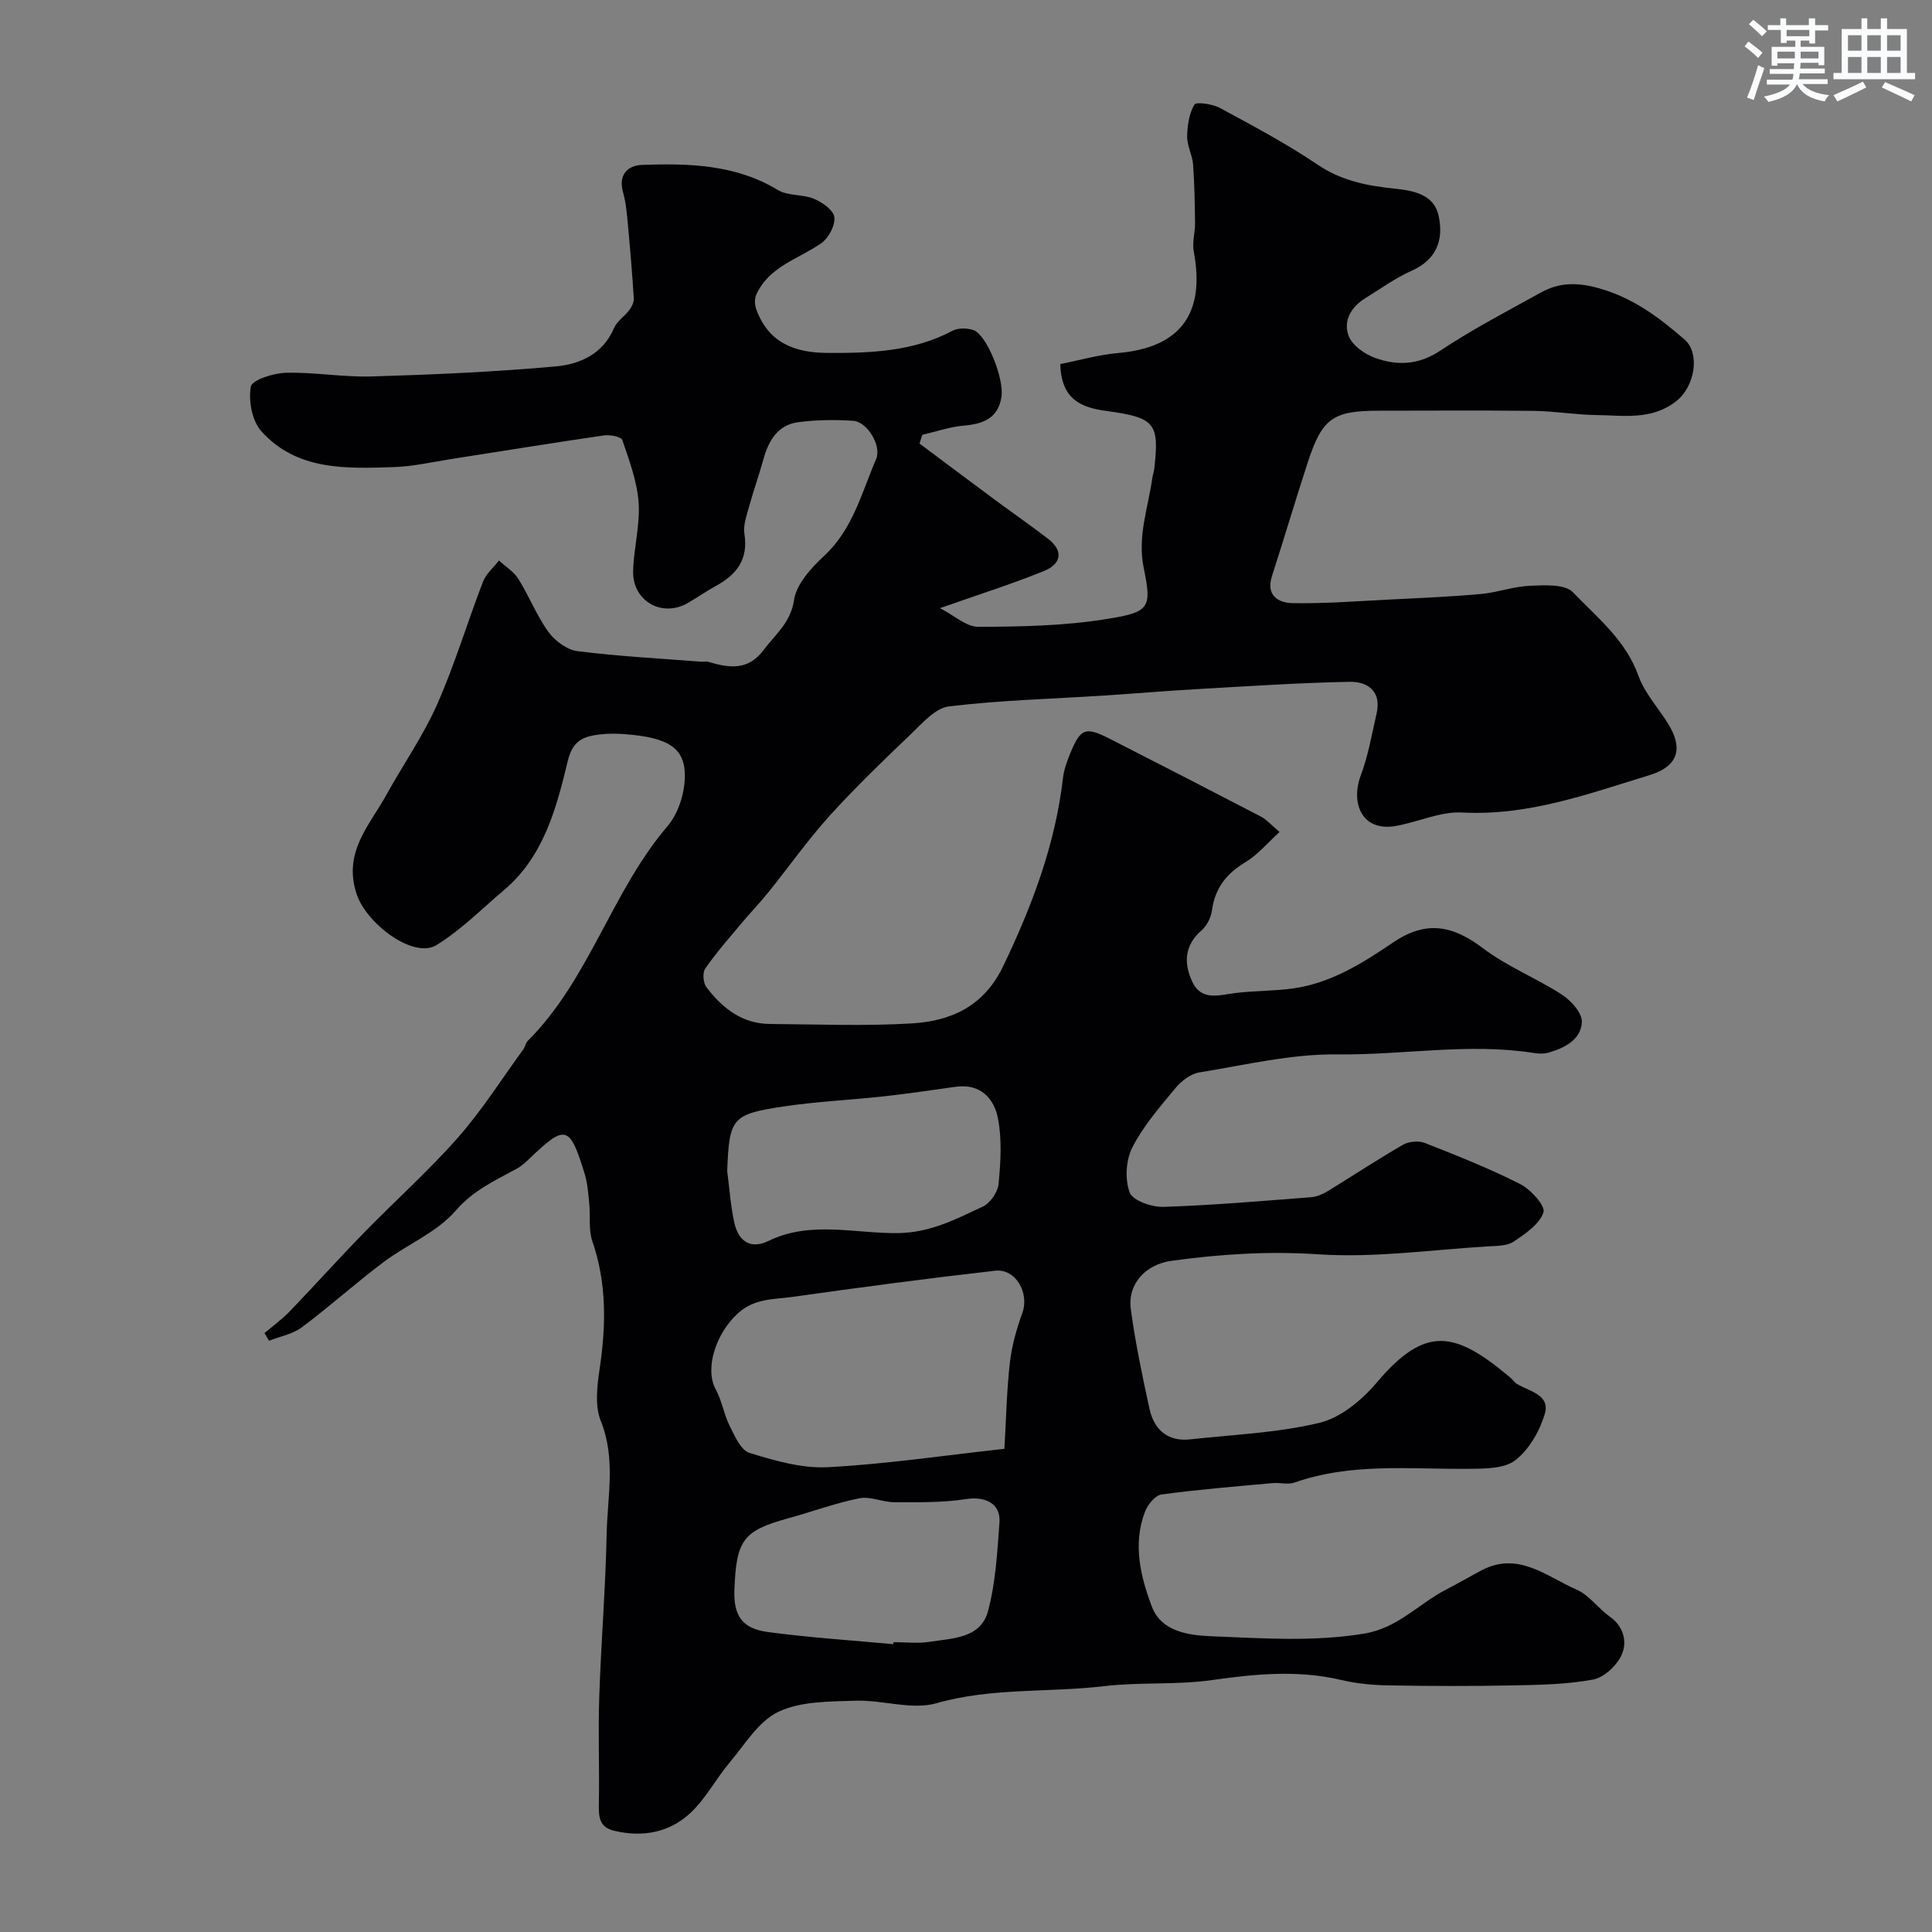 <svg enable-background="new 0 0 400 400" viewBox="0 0 400 400" xmlns="http://www.w3.org/2000/svg"><rect x="0" y="0" width="400" height="400" fill="#808080" stroke="none"/><path d="m190.38 91.83c5.18 3.87 10.35 7.76 15.55 11.61 3.67 2.72 7.44 5.32 11.06 8.11 3.39 2.61 2.59 5.29-.86 6.68-6.76 2.73-13.73 4.94-21.52 7.68 2.92 1.49 5.46 3.88 7.98 3.87 8.88-.03 17.88-.21 26.62-1.63 8.77-1.42 9.3-2.24 7.6-10.48-1.38-6.68.92-12.54 1.77-18.74.09-.65.33-1.28.41-1.93 1.04-9.41.21-10.55-10.08-11.94-5.27-.72-9.18-2.51-9.4-9.68 3.73-.73 7.87-1.93 12.08-2.3 12.79-1.14 17.99-8.12 15.56-21.04-.35-1.88.29-3.93.27-5.89-.05-4.05-.11-8.11-.41-12.14-.15-1.93-1.25-3.82-1.22-5.72.03-2.26.39-4.77 1.5-6.63.38-.63 3.74-.14 5.28.69 6.86 3.71 13.79 7.39 20.24 11.75 4.91 3.32 10.17 4.35 15.77 4.94 3.95.42 8.29 1.08 9.28 5.68 1.06 4.87-.38 9.01-5.58 11.33-3.4 1.51-6.48 3.76-9.67 5.73-2.95 1.82-4.57 4.76-3.36 7.82.77 1.95 3.31 3.73 5.44 4.5 4.58 1.64 9.01 1.5 13.52-1.51 6.63-4.42 13.76-8.11 20.74-11.99 3.63-2.02 7.17-2.2 11.5-1.08 7.31 1.9 12.91 6.06 18.33 10.79 3.26 2.84 2.14 9.7-1.72 12.74-5.08 4.01-10.94 2.95-16.62 2.88-4.29-.06-8.57-.81-12.85-.86-10.66-.13-21.33-.04-32-.04-9.59 0-11.82 1.52-14.79 10.58-2.58 7.86-4.91 15.81-7.46 23.68-1.3 4 1.37 5.52 4.2 5.58 6.76.13 13.54-.41 20.31-.75 6.26-.31 12.54-.58 18.78-1.14 3.39-.31 6.72-1.56 10.11-1.7 3.02-.12 7.24-.4 8.91 1.34 5.04 5.24 10.93 9.91 13.56 17.27 1.28 3.58 4.08 6.62 6.14 9.93 2.94 4.72 2.56 8.71-3.85 10.67-12.71 3.89-25.07 8.46-38.77 7.73-4.48-.24-9.06 1.94-13.64 2.77-7.25 1.31-9.47-4.84-7.35-10.47 1.54-4.08 2.27-8.48 3.26-12.75 1.08-4.64-1.82-6.68-5.59-6.61-10.56.21-21.11.92-31.66 1.52-6.42.36-12.83.92-19.24 1.33-10.68.69-21.42.96-32.03 2.24-2.82.34-5.5 3.45-7.85 5.7-5.76 5.5-11.52 11.04-16.86 16.94-4.54 5.02-8.46 10.61-12.72 15.89-1.8 2.23-3.8 4.3-5.64 6.5-2.54 3.04-5.17 6.02-7.41 9.27-.59.85-.41 2.96.26 3.85 3.28 4.29 7.35 7.56 13.11 7.6 9.83.07 19.69.48 29.49-.12 8.09-.49 14.87-3.57 18.83-11.83 5.97-12.45 10.78-25.13 12.38-38.92.2-1.75.83-3.48 1.5-5.13 2.17-5.26 3.13-5.62 8.28-3 10.43 5.32 20.85 10.67 31.24 16.08 1.12.59 2.01 1.64 3.83 3.17-2.51 2.28-4.48 4.69-6.99 6.2-3.94 2.37-6.38 5.37-7 10-.2 1.47-1.03 3.19-2.13 4.14-3.66 3.15-3.72 6.96-1.92 10.73 1.93 4.05 5.7 2.64 9.09 2.25 3.93-.46 7.93-.38 11.84-.94 7.78-1.11 14.27-5.2 20.63-9.51 6.69-4.54 12.19-3.66 18.62 1.22 5 3.79 11.05 6.17 16.35 9.61 1.89 1.23 4.19 3.81 4.1 5.66-.19 3.68-3.61 5.39-6.99 6.35-.93.26-2.01.2-2.99.04-13.53-2.11-27.04.46-40.58.3-9.55-.12-19.15 2.19-28.67 3.74-1.8.29-3.72 1.79-4.94 3.27-3.22 3.89-6.63 7.81-8.9 12.25-1.34 2.62-1.57 6.61-.55 9.33.64 1.69 4.58 3.05 6.99 2.98 10.2-.33 20.39-1.22 30.57-2 1.16-.09 2.37-.61 3.38-1.22 5.23-3.19 10.33-6.58 15.63-9.63 1.21-.7 3.25-.89 4.55-.38 6.66 2.62 13.35 5.27 19.72 8.5 2.19 1.11 5.27 4.54 4.83 5.86-.82 2.46-3.75 4.43-6.17 6.06-1.35.91-3.43.88-5.19.98-11.76.7-23.6 2.43-35.27 1.65-10.31-.69-20.3-.04-30.38 1.35-5.42.75-9.13 4.82-8.43 9.99.93 6.92 2.37 13.78 3.86 20.61.95 4.35 3.75 6.89 8.48 6.36 8.96-.99 18.09-1.33 26.78-3.44 4.41-1.07 8.79-4.75 11.85-8.37 10.11-11.96 16.24-10.53 27.58-1 .51.43.89 1.04 1.45 1.37 2.58 1.53 6.9 2.22 5.7 6.22-1.06 3.52-3.23 7.31-6.05 9.52-2.26 1.77-6.23 1.77-9.46 1.8-12.17.14-24.43-1.33-36.3 2.85-1.35.48-3.03-.03-4.53.11-7.68.7-15.38 1.32-23.02 2.36-1.3.18-2.84 2.11-3.4 3.56-2.57 6.7-.93 13.42 1.42 19.65 2 5.3 7.86 5.97 12.6 6.15 10.43.41 20.86 1.17 31.36-.56 6.99-1.15 11.29-6.19 16.98-9.13 2.47-1.27 4.87-2.67 7.32-3.97 7.61-4.01 13.46 1.29 19.67 3.99 2.6 1.13 4.45 3.87 6.86 5.57 2.94 2.08 3.65 5.25 2.5 7.88-.98 2.23-3.64 4.74-5.92 5.17-5.51 1.03-11.24 1.11-16.89 1.22-8.52.17-17.05.14-25.57-.01-3.26-.06-6.59-.38-9.76-1.13-8.93-2.1-17.72-1.24-26.69.03-7.35 1.05-14.94.38-22.33 1.26-11.55 1.37-23.26.26-34.75 3.54-5.1 1.45-11.13-.71-16.71-.53-5.39.18-11.3.09-15.97 2.29-4.11 1.94-6.95 6.75-10.11 10.5-2.84 3.37-4.93 7.46-8.1 10.43-4.35 4.07-9.9 5.13-15.82 3.71-3.2-.77-3.2-3.01-3.16-5.66.13-7.36-.17-14.73.08-22.08.37-11.23 1.3-22.44 1.53-33.66.16-7.79 1.94-15.62-1.21-23.44-1.27-3.16-.76-7.31-.23-10.88 1.32-8.91 1.48-17.62-1.51-26.3-.83-2.4-.39-5.22-.65-7.84-.21-2.1-.36-4.25-.98-6.25-3.07-9.98-3.96-10.18-11.37-3.08-.83.79-1.7 1.59-2.69 2.13-4.5 2.47-8.96 4.44-12.64 8.7-3.89 4.5-10.05 6.97-14.96 10.66-5.74 4.32-11.1 9.16-16.86 13.46-1.9 1.42-4.52 1.89-6.81 2.79-.31-.53-.61-1.06-.92-1.59 1.75-1.49 3.63-2.85 5.22-4.5 5.17-5.37 10.15-10.93 15.35-16.26 6.44-6.61 13.37-12.79 19.46-19.7 4.99-5.67 9.08-12.14 13.54-18.28.38-.52.46-1.29.9-1.73 12.8-12.78 17.37-30.92 28.99-44.52 2.24-2.62 3.55-6.86 3.56-10.36.02-5.83-3.46-7.9-12.03-8.62-1.82-.15-3.68-.2-5.49.02-3.32.39-5.66 1.12-6.71 5.47-2.36 9.8-4.97 19.8-13.24 26.79-4.58 3.87-8.88 8.24-13.93 11.35-4.81 2.96-14.51-4.46-16.53-10.48-2.92-8.71 2.6-14.22 6.13-20.6 3.47-6.28 7.64-12.25 10.53-18.78 3.65-8.25 6.24-16.96 9.49-25.39.63-1.63 2.18-2.92 3.3-4.36 1.36 1.26 3.08 2.3 4.02 3.82 2.23 3.57 3.78 7.6 6.23 10.98 1.35 1.86 3.86 3.7 6.04 3.97 8.48 1.07 17.04 1.51 25.58 2.18.5.04 1.03-.11 1.49.03 4.29 1.28 8.22 1.88 11.48-2.51 2.41-3.24 5.53-5.55 6.24-10.27.5-3.31 3.53-6.65 6.21-9.13 5.98-5.54 7.8-13.12 10.8-20.11 1.17-2.73-1.86-7.68-4.71-7.88-3.79-.27-7.67-.21-11.43.28-4.24.56-6.13 3.81-7.2 7.67-.9 3.27-2.05 6.46-2.95 9.73-.51 1.87-1.27 3.9-.99 5.71.84 5.27-1.58 8.43-5.88 10.78-2 1.09-3.88 2.42-5.86 3.56-5.34 3.06-11.46-.43-11.3-6.65.13-4.73 1.46-9.49 1.14-14.15-.31-4.38-1.93-8.72-3.37-12.94-.24-.7-2.55-1.16-3.8-.97-10.5 1.52-20.96 3.23-31.44 4.86-4.04.63-8.07 1.57-12.13 1.7-9.86.31-20.06.75-27.39-7.45-1.92-2.14-2.67-6.3-2.16-9.21.24-1.39 4.68-2.8 7.26-2.87 5.92-.15 11.88.94 17.8.76 12.71-.38 25.44-.94 38.1-2.08 4.96-.45 9.75-2.55 12.04-7.94.61-1.44 2.21-2.44 3.19-3.76.5-.67.95-1.61.9-2.4-.32-5.07-.74-10.13-1.21-15.19-.21-2.26-.4-4.57-1.01-6.74-1.03-3.67.95-5.58 3.94-5.69 9.7-.34 19.33-.11 28.11 5.2 2.1 1.27 5.16.84 7.51 1.83 1.71.72 4.02 2.35 4.18 3.79.2 1.7-1.16 4.29-2.65 5.35-4.72 3.33-10.88 4.81-13.52 10.72-.38.85-.32 2.11.01 3.01 2.5 6.9 7.88 9 14.75 9.03 8.93.04 17.72-.26 25.88-4.59 1.16-.62 3.03-.58 4.33-.14 2.71.91 6.4 10.03 5.8 13.84-.69 4.44-3.77 5.59-7.8 5.94-2.9.25-5.73 1.25-8.6 1.91-.19.59-.38 1.19-.56 1.8zm17.57 208.13c.38-6.4.48-12.19 1.14-17.9.4-3.47 1.39-6.94 2.58-10.24 1.48-4.13-1.37-9.22-5.65-8.73-13.98 1.59-27.93 3.44-41.87 5.41-3.9.55-7.94.26-11.4 3.43-4.5 4.12-6.92 11.39-4.57 15.72 1.28 2.35 1.69 5.16 2.89 7.56 1.05 2.09 2.31 5.05 4.1 5.6 5.24 1.6 10.84 3.24 16.2 2.96 12.07-.64 24.07-2.43 36.58-3.81zm-57.39-57.52c.47 3.57.7 7.19 1.47 10.69.83 3.75 3.23 5.65 7.1 3.78 8.71-4.23 17.92-1.49 26.81-1.61 6.78-.1 11.98-2.92 17.53-5.48 1.53-.71 3.1-2.99 3.27-4.68.43-4.46.72-9.11-.1-13.47-.79-4.24-3.62-7.39-8.8-6.66-4.96.69-9.92 1.43-14.89 1.98-6.84.75-13.75 1.06-20.55 2.07-10.93 1.62-11.4 2.39-11.84 13.38zm34.39 97.97c.01-.14.02-.28.04-.42 2.49 0 5.04.32 7.47-.07 4.71-.75 10.57-.67 12.09-6.33 1.59-5.92 1.93-12.23 2.38-18.4.29-3.93-2.99-5.44-6.93-4.82-4.87.76-9.89.65-14.84.65-2.42 0-4.96-1.27-7.22-.82-4.97.99-9.78 2.78-14.68 4.13-9.35 2.57-10.81 4.42-11.21 14.75-.21 5.51 1.64 8.11 6.98 8.82 8.59 1.15 17.28 1.71 25.92 2.51z" fill="#010103"/><g fill="#fafbfc"><path d="m361.2 9.6.8-1c.9.7 1.9 1.4 2.9 2.3l-.9 1.1c-1-1-2-1.8-2.8-2.4zm.5 10.6c.9-2.1 1.6-4.3 2.3-6.7.4.2.8.4 1.3.6-.7 2.1-1.5 4.3-2.2 6.6zm.4-15.2.9-.9c1 .8 2 1.6 2.8 2.4l-1 1c-.9-.9-1.8-1.7-2.7-2.5zm12.5-1.2h1.2v1.4h2.7v1.1h-2.7v2.7h-1.2v-.6h-1.8v1.3h4.9v3.8h-1.2v-.5h-3.7c0 .4-.1.9-.1 1.2h5.1v1h-5.2c0 .5-.1.9-.2 1.2h6v1h-5.2c1.1 1.3 2.9 2 5.5 2.3-.4.4-.7.8-.9 1.3-2.9-.5-4.8-1.6-5.7-3.5h-.1c-.8 1.7-2.7 2.9-5.9 3.6-.2-.4-.6-.8-.9-1.1 2.8-.6 4.6-1.4 5.4-2.5h-4.8v-1h5.3c.1-.3.2-.7.2-1.2h-4.9v-1h5c0-.4 0-.8.1-1.2h-3.5v.5h-1.2v-3.9h4.9v-1.3h-1.8v.5h-1.2v-2.7h-2.7v-1h2.6v-1.4h1.2v1.4h4.7v-1.4zm-6.6 8.3h3.6c0-.4 0-.9 0-1.4h-3.6zm1.9-4.6h4.7v-1.3h-4.7zm6.6 3.2h-3.7v1.4h3.7z"/><path d="m385.3 3.8h1.3v2.2h2.8v-2.2h1.3v2.2h4.1v9.1h1.7v1.3h-16.9v-1.3h1.7v-9.1h4.1v-2.2zm.4 13.1.7 1.2c-1.8.9-3.8 1.9-6 2.9-.2-.4-.5-.8-.8-1.3 2.3-1 4.3-1.9 6.1-2.8zm-3.1-6.4h2.8v-3.2h-2.8zm0 4.6h2.8v-3.3h-2.8zm4-4.6h2.8v-3.2h-2.8zm0 4.6h2.8v-3.3h-2.8zm3.7 1.9c2.1.9 4.1 1.8 6.1 2.7l-.7 1.3c-2.2-1.1-4.2-2-6.1-2.9zm3.2-9.7h-2.8v3.2h2.8zm-2.8 7.8h2.8v-3.3h-2.8z"/></g></svg>